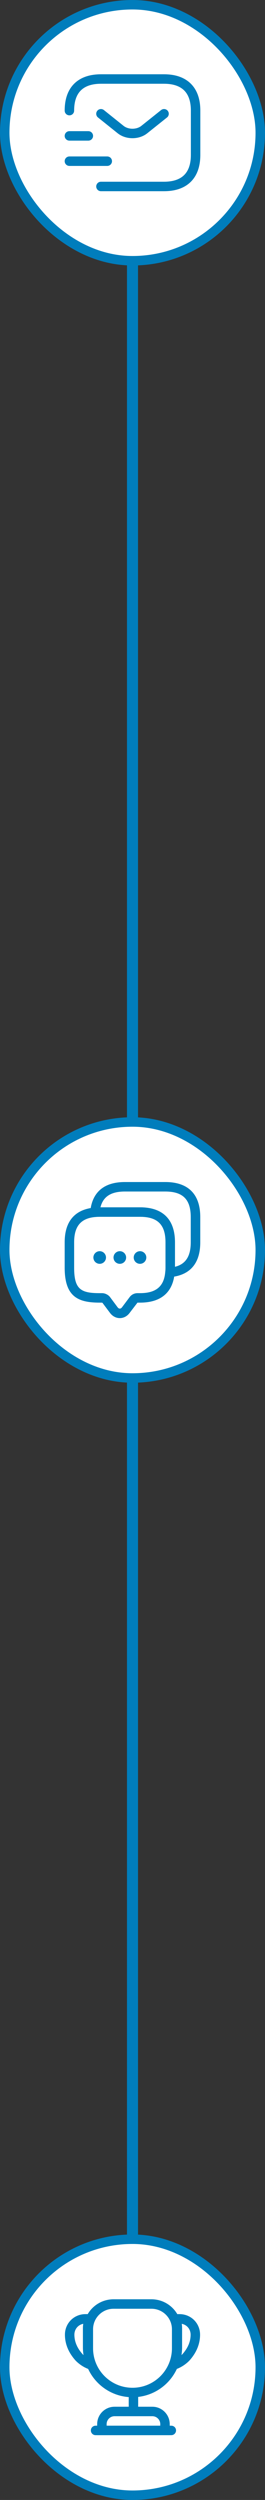 <svg width="48" height="452" viewBox="0 0 48 452" fill="none" xmlns="http://www.w3.org/2000/svg">
<rect x="0" y="0" width="48" height="452" fill="#333333" stroke="none"/>
<rect x="0.857" y="0.857" width="46.286" height="46.286" rx="23.143" fill="white"/>
<rect x="0.857" y="0.857" width="46.286" height="46.286" rx="23.143" stroke="#007DBC" stroke-width="1.714"/>
<path d="M12.572 20C12.572 16 14.857 14.286 18.286 14.286H29.714C33.143 14.286 35.429 16 35.429 20V28C35.429 32 33.143 33.714 29.714 33.714H18.286" stroke="#007DBC" stroke-width="1.714" stroke-miterlimit="10" stroke-linecap="round" stroke-linejoin="round"/>
<path d="M29.714 20.571L26.137 23.428C24.96 24.366 23.029 24.366 21.851 23.428L18.286 20.571" stroke="#007DBC" stroke-width="1.714" stroke-miterlimit="10" stroke-linecap="round" stroke-linejoin="round"/>
<path d="M12.572 29.143H19.429" stroke="#007DBC" stroke-width="1.714" stroke-miterlimit="10" stroke-linecap="round" stroke-linejoin="round"/>
<path d="M12.572 24.571H16" stroke="#007DBC" stroke-width="1.714" stroke-miterlimit="10" stroke-linecap="round" stroke-linejoin="round"/>
<rect x="0.857" y="202.857" width="46.286" height="46.286" rx="23.143" fill="white"/>
<rect x="0.857" y="202.857" width="46.286" height="46.286" rx="23.143" stroke="#007DBC" stroke-width="1.714"/>
<path d="M21.703 238.32C21.017 238.32 20.366 237.977 19.92 237.371L18.549 235.543C18.549 235.554 18.491 235.52 18.469 235.52H18.046C14.137 235.52 11.714 234.457 11.714 229.189V224.617C11.714 219.806 14.652 218.549 17.12 218.331C17.394 218.297 17.714 218.286 18.046 218.286H25.36C29.497 218.286 31.692 220.48 31.692 224.617V229.189C31.692 229.52 31.68 229.84 31.634 230.149C31.429 232.583 30.172 235.52 25.36 235.52H24.903L23.486 237.371C23.04 237.977 22.389 238.32 21.703 238.32ZM18.046 220C17.783 220 17.532 220.011 17.291 220.034C14.64 220.263 13.429 221.714 13.429 224.617V229.189C13.429 233.109 14.64 233.806 18.046 233.806H18.503C19.017 233.806 19.6 234.091 19.92 234.503L21.291 236.343C21.543 236.686 21.863 236.686 22.114 236.343L23.486 234.514C23.817 234.069 24.343 233.806 24.903 233.806H25.36C28.263 233.806 29.714 232.583 29.931 229.977C29.966 229.703 29.977 229.451 29.977 229.189V224.617C29.977 221.429 28.549 220 25.36 220H18.046Z" fill="#007DBC"/>
<path d="M21.703 228.503C21.063 228.503 20.56 227.989 20.56 227.36C20.56 226.732 21.075 226.217 21.703 226.217C22.332 226.217 22.846 226.732 22.846 227.36C22.846 227.989 22.343 228.503 21.703 228.503Z" fill="#007DBC"/>
<path d="M25.36 228.503C24.72 228.503 24.217 227.989 24.217 227.36C24.217 226.732 24.731 226.217 25.36 226.217C25.988 226.217 26.503 226.732 26.503 227.36C26.503 227.989 25.988 228.503 25.36 228.503Z" fill="#007DBC"/>
<path d="M18.057 228.503C17.417 228.503 16.914 227.989 16.914 227.36C16.914 226.732 17.428 226.217 18.057 226.217C18.686 226.217 19.2 226.732 19.2 227.36C19.2 227.989 18.686 228.503 18.057 228.503Z" fill="#007DBC"/>
<path d="M30.789 230.903C30.56 230.903 30.332 230.811 30.172 230.64C29.989 230.457 29.909 230.194 29.943 229.943C29.977 229.703 29.989 229.452 29.989 229.189V224.617C29.989 221.429 28.56 220 25.372 220H18.057C17.794 220 17.543 220.011 17.303 220.034C17.052 220.069 16.789 219.977 16.606 219.806C16.423 219.623 16.32 219.372 16.343 219.12C16.549 216.652 17.817 213.714 22.629 213.714H29.943C34.08 213.714 36.275 215.909 36.275 220.046V224.617C36.275 229.429 33.337 230.686 30.869 230.903C30.835 230.903 30.812 230.903 30.789 230.903ZM18.195 218.286H25.36C29.497 218.286 31.692 220.48 31.692 224.617V229.04C33.635 228.56 34.549 227.132 34.549 224.617V220.046C34.549 216.857 33.12 215.429 29.932 215.429H22.617C20.103 215.429 18.686 216.343 18.195 218.286Z" fill="#007DBC"/>
<rect x="0.857" y="404.857" width="46.286" height="46.286" rx="23.143" fill="white"/>
<rect x="0.857" y="404.857" width="46.286" height="46.286" rx="23.143" stroke="#007DBC" stroke-width="1.714"/>
<path d="M24.171 433.143V435.543" stroke="#007DBC" stroke-width="1.714" stroke-linecap="round" stroke-linejoin="round"/>
<path d="M18.457 439.429H29.886V438.286C29.886 437.029 28.857 436 27.6 436H20.743C19.486 436 18.457 437.029 18.457 438.286V439.429V439.429Z" stroke="#007DBC" stroke-width="1.714" stroke-miterlimit="10"/>
<path d="M17.314 439.429H31.029" stroke="#007DBC" stroke-width="1.714" stroke-linecap="round" stroke-linejoin="round"/>
<path d="M24 432.571C19.577 432.571 16 428.994 16 424.571V421.143C16 418.617 18.046 416.571 20.572 416.571H27.429C29.954 416.571 32 418.617 32 421.143V424.571C32 428.994 28.423 432.571 24 432.571Z" stroke="#007DBC" stroke-width="1.714" stroke-linecap="round" stroke-linejoin="round"/>
<path d="M16.537 427.6C15.68 427.325 14.926 426.823 14.332 426.228C13.303 425.085 12.617 423.714 12.617 422.114C12.617 420.514 13.874 419.257 15.474 419.257H16.217C15.989 419.783 15.874 420.365 15.874 420.971V424.4C15.874 425.543 16.114 426.617 16.537 427.6Z" stroke="#007DBC" stroke-width="1.714" stroke-linecap="round" stroke-linejoin="round"/>
<path d="M31.463 427.6C32.32 427.325 33.074 426.823 33.669 426.228C34.697 425.085 35.383 423.714 35.383 422.114C35.383 420.514 34.126 419.257 32.526 419.257H31.783C32.012 419.783 32.126 420.365 32.126 420.971V424.4C32.126 425.543 31.886 426.617 31.463 427.6Z" stroke="#007DBC" stroke-width="1.714" stroke-linecap="round" stroke-linejoin="round"/>
<path d="M24 47L24 203" stroke="#007DBC" stroke-width="2"/>
<path d="M24 249L24 405" stroke="#007DBC" stroke-width="2"/>
</svg>
